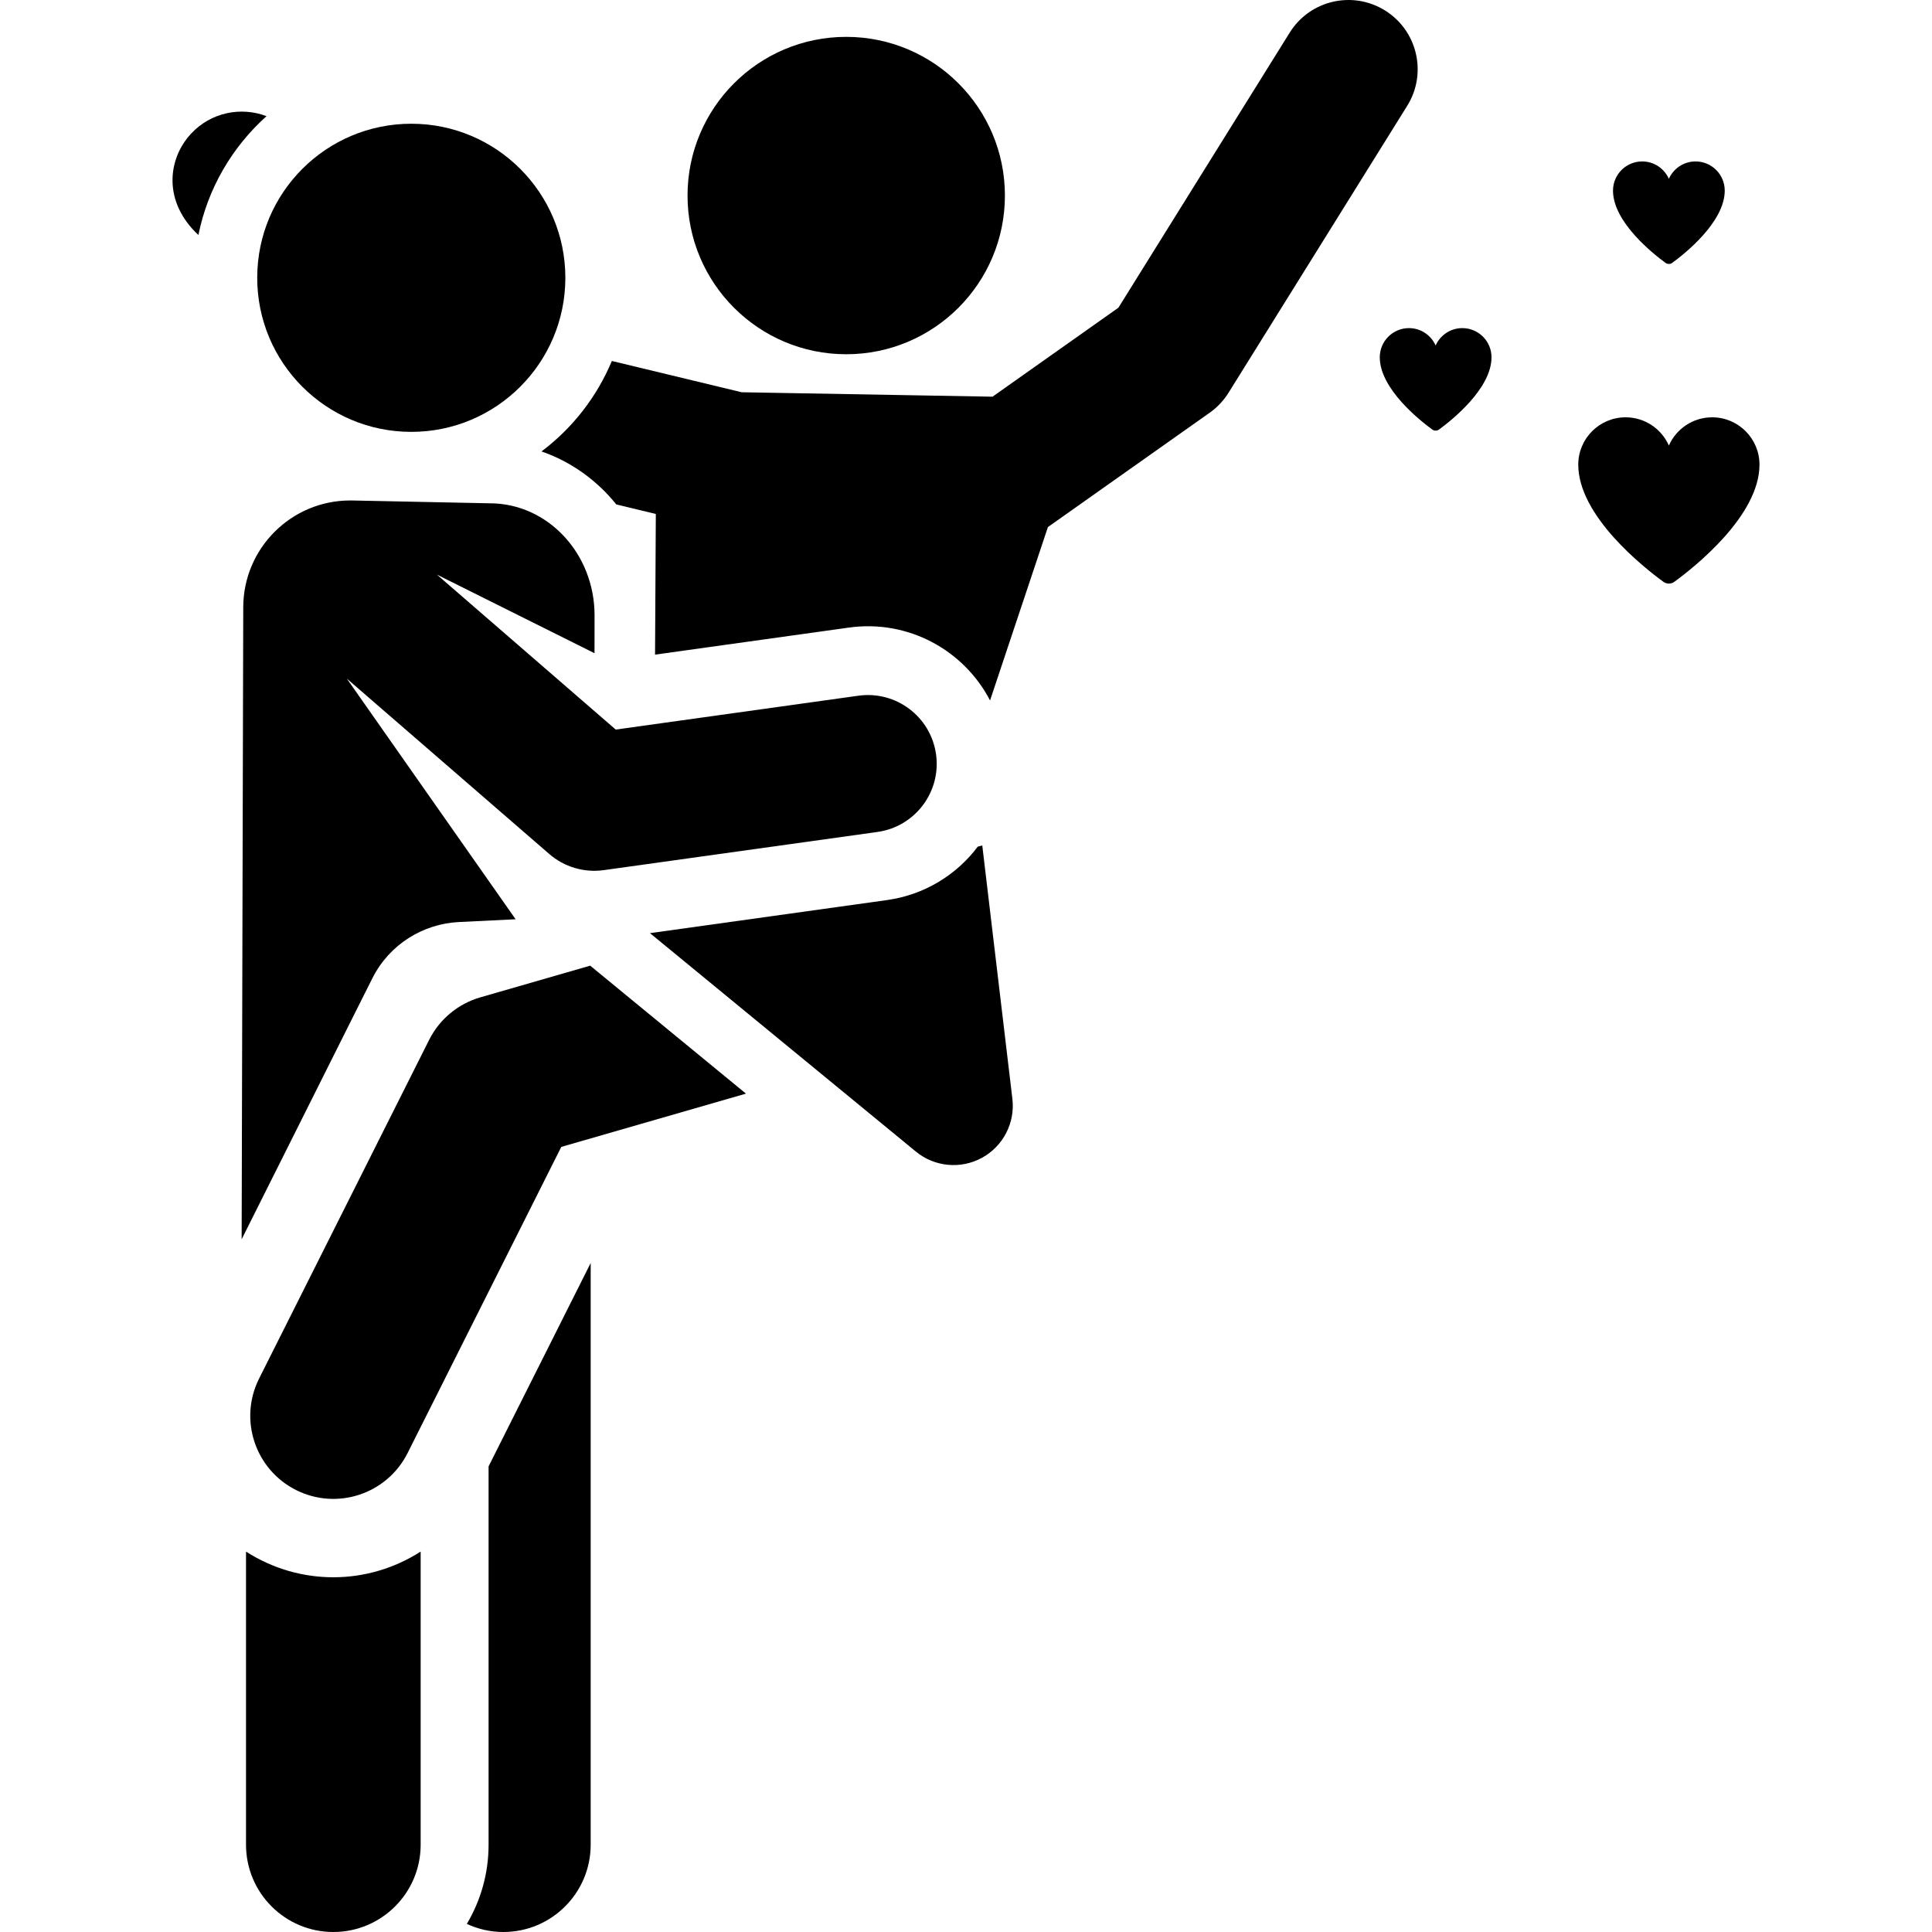 <?xml version="1.0" encoding="iso-8859-1"?>
<!-- Uploaded to: SVG Repo, www.svgrepo.com, Generator: SVG Repo Mixer Tools -->
<svg fill="#000000" height="800px" width="800px" version="1.1" id="Layer_1" xmlns="http://www.w3.org/2000/svg" xmlns:xlink="http://www.w3.org/1999/xlink" 
	 viewBox="0 0 512 512" xml:space="preserve">
<g>
	<g>
		<circle cx="224.258" cy="51.824" r="42.054"/>
	</g>
</g>
<g>
	<g>
		<path d="M50.65,35.407c-6.24,6.697-7.547,18.04,1.929,26.873c2.491-12.393,8.974-23.357,18.046-31.492
			C63.854,28.199,55.897,29.777,50.65,35.407z"/>
	</g>
</g>
<g>
	<g>
		<path d="M367.049,2.775c-8.602-5.356-19.913-2.724-25.268,5.875L296.39,81.543l-33.362,23.582l-66.485-1.177l-34.401-8.287
			c-3.983,9.562-10.47,17.831-18.642,23.976c7.81,2.692,14.651,7.615,19.831,14.049l10.467,2.521l-0.206,37.278l51.379-7.17
			c15.717-2.193,30.484,5.987,37.399,19.313l15.335-45.952l42.886-30.313c1.996-1.411,3.691-3.208,4.983-5.283l47.348-76.039
			C378.279,19.442,375.648,8.129,367.049,2.775z"/>
	</g>
</g>
<g>
	<g>
		<path d="M109.05,32.791c-0.019,0-0.036,0-0.056,0c-22.523,0.001-40.797,18.245-40.827,40.775
			c-0.029,22.55,18.227,40.853,40.775,40.883c0.019,0,0.036,0,0.056,0c22.523,0,40.797-18.245,40.827-40.775
			C149.855,51.124,131.599,32.821,109.05,32.791z"/>
	</g>
</g>
<g>
	<g>
		<path d="M129.478,388.61v100.248c0,7.673-2.106,14.852-5.764,20.999c2.948,1.362,6.22,2.143,9.681,2.143
			c12.781,0,23.141-10.361,23.141-23.142V334.713L129.478,388.61z"/>
	</g>
</g>
<g>
	<g>
		<path d="M65.197,411.187v77.67c0,12.781,10.36,23.142,23.141,23.142s23.141-10.361,23.141-23.142v-77.672
			C97.499,420.159,79.502,420.366,65.197,411.187z"/>
	</g>
</g>
<g>
	<g>
		<path d="M248.062,199.905c-1.391-9.969-10.599-16.918-20.572-15.534l-64.313,8.974l-47.402-41.074l41.775,20.837l0.013-9.994
			c0.021-16.401-12.392-29.712-27.726-29.733l-36.431-0.747c-0.194-0.004-0.389-0.006-0.582-0.006
			c-15.644,0-28.322,12.676-28.361,28.289l-0.425,167.51c35.487-70.875,29.946-59.817,34.653-69.192
			c4.525-9.014,13.448-14.397,22.848-14.881l15.104-0.741l-44.743-63.79l53.658,46.495c3.981,3.449,9.256,5.005,14.456,4.277
			l72.512-10.117C242.498,219.087,249.454,209.876,248.062,199.905z"/>
	</g>
</g>
<g>
	<g>
		<path d="M453.739,110.592c-5.124,0-9.523,3.077-11.47,7.481c-1.946-4.403-6.346-7.481-11.47-7.481
			c-6.927,0-12.543,5.616-12.543,12.543c0,13.593,17.393,27.282,22.574,31.058c0.857,0.624,2.021,0.625,2.877,0.001
			c5.179-3.774,22.575-17.464,22.575-31.059C466.28,116.208,460.665,110.592,453.739,110.592z"/>
	</g>
</g>
<g>
	<g>
		<path d="M449.339,42.781c-3.16,0-5.872,1.897-7.073,4.612c-1.2-2.715-3.912-4.612-7.071-4.612c-4.271,0-7.732,3.462-7.732,7.732
			c0.001,8.382,10.726,16.822,13.919,19.149c0.528,0.386,1.245,0.385,1.773,0c3.194-2.328,13.918-10.767,13.918-19.149
			C457.072,46.242,453.61,42.781,449.339,42.781z"/>
	</g>
</g>
<g>
	<g>
		<path d="M387.533,86.953c-3.16,0-5.872,1.897-7.073,4.612c-1.2-2.715-3.913-4.612-7.073-4.612c-4.271,0-7.732,3.462-7.732,7.732
			c0,8.382,10.726,16.822,13.919,19.149c0.528,0.386,1.245,0.385,1.773,0c3.194-2.328,13.918-10.767,13.918-19.149
			C395.267,90.415,391.804,86.953,387.533,86.953z"/>
	</g>
</g>
<g>
	<g>
		<path d="M156.404,255.911l-29.108,8.395c-5.898,1.701-10.818,5.788-13.572,11.274L68.666,365.33
			c-5.454,10.864-1.068,24.094,9.796,29.549c10.87,5.457,24.096,1.065,29.55-9.796l40.736-81.144l48.939-14.115
			C189.624,283.202,166.62,264.305,156.404,255.911z"/>
	</g>
</g>
<g>
	<g>
		<path d="M268.291,291.196l-7.98-67.145l-1.186,0.312c-5.623,7.462-14.094,12.775-24.078,14.169l-62.797,8.762l70.473,57.892
			c4.955,4.07,11.885,4.72,17.51,1.642C265.858,303.75,269.047,297.562,268.291,291.196z"/>
	</g>
</g>
</svg>